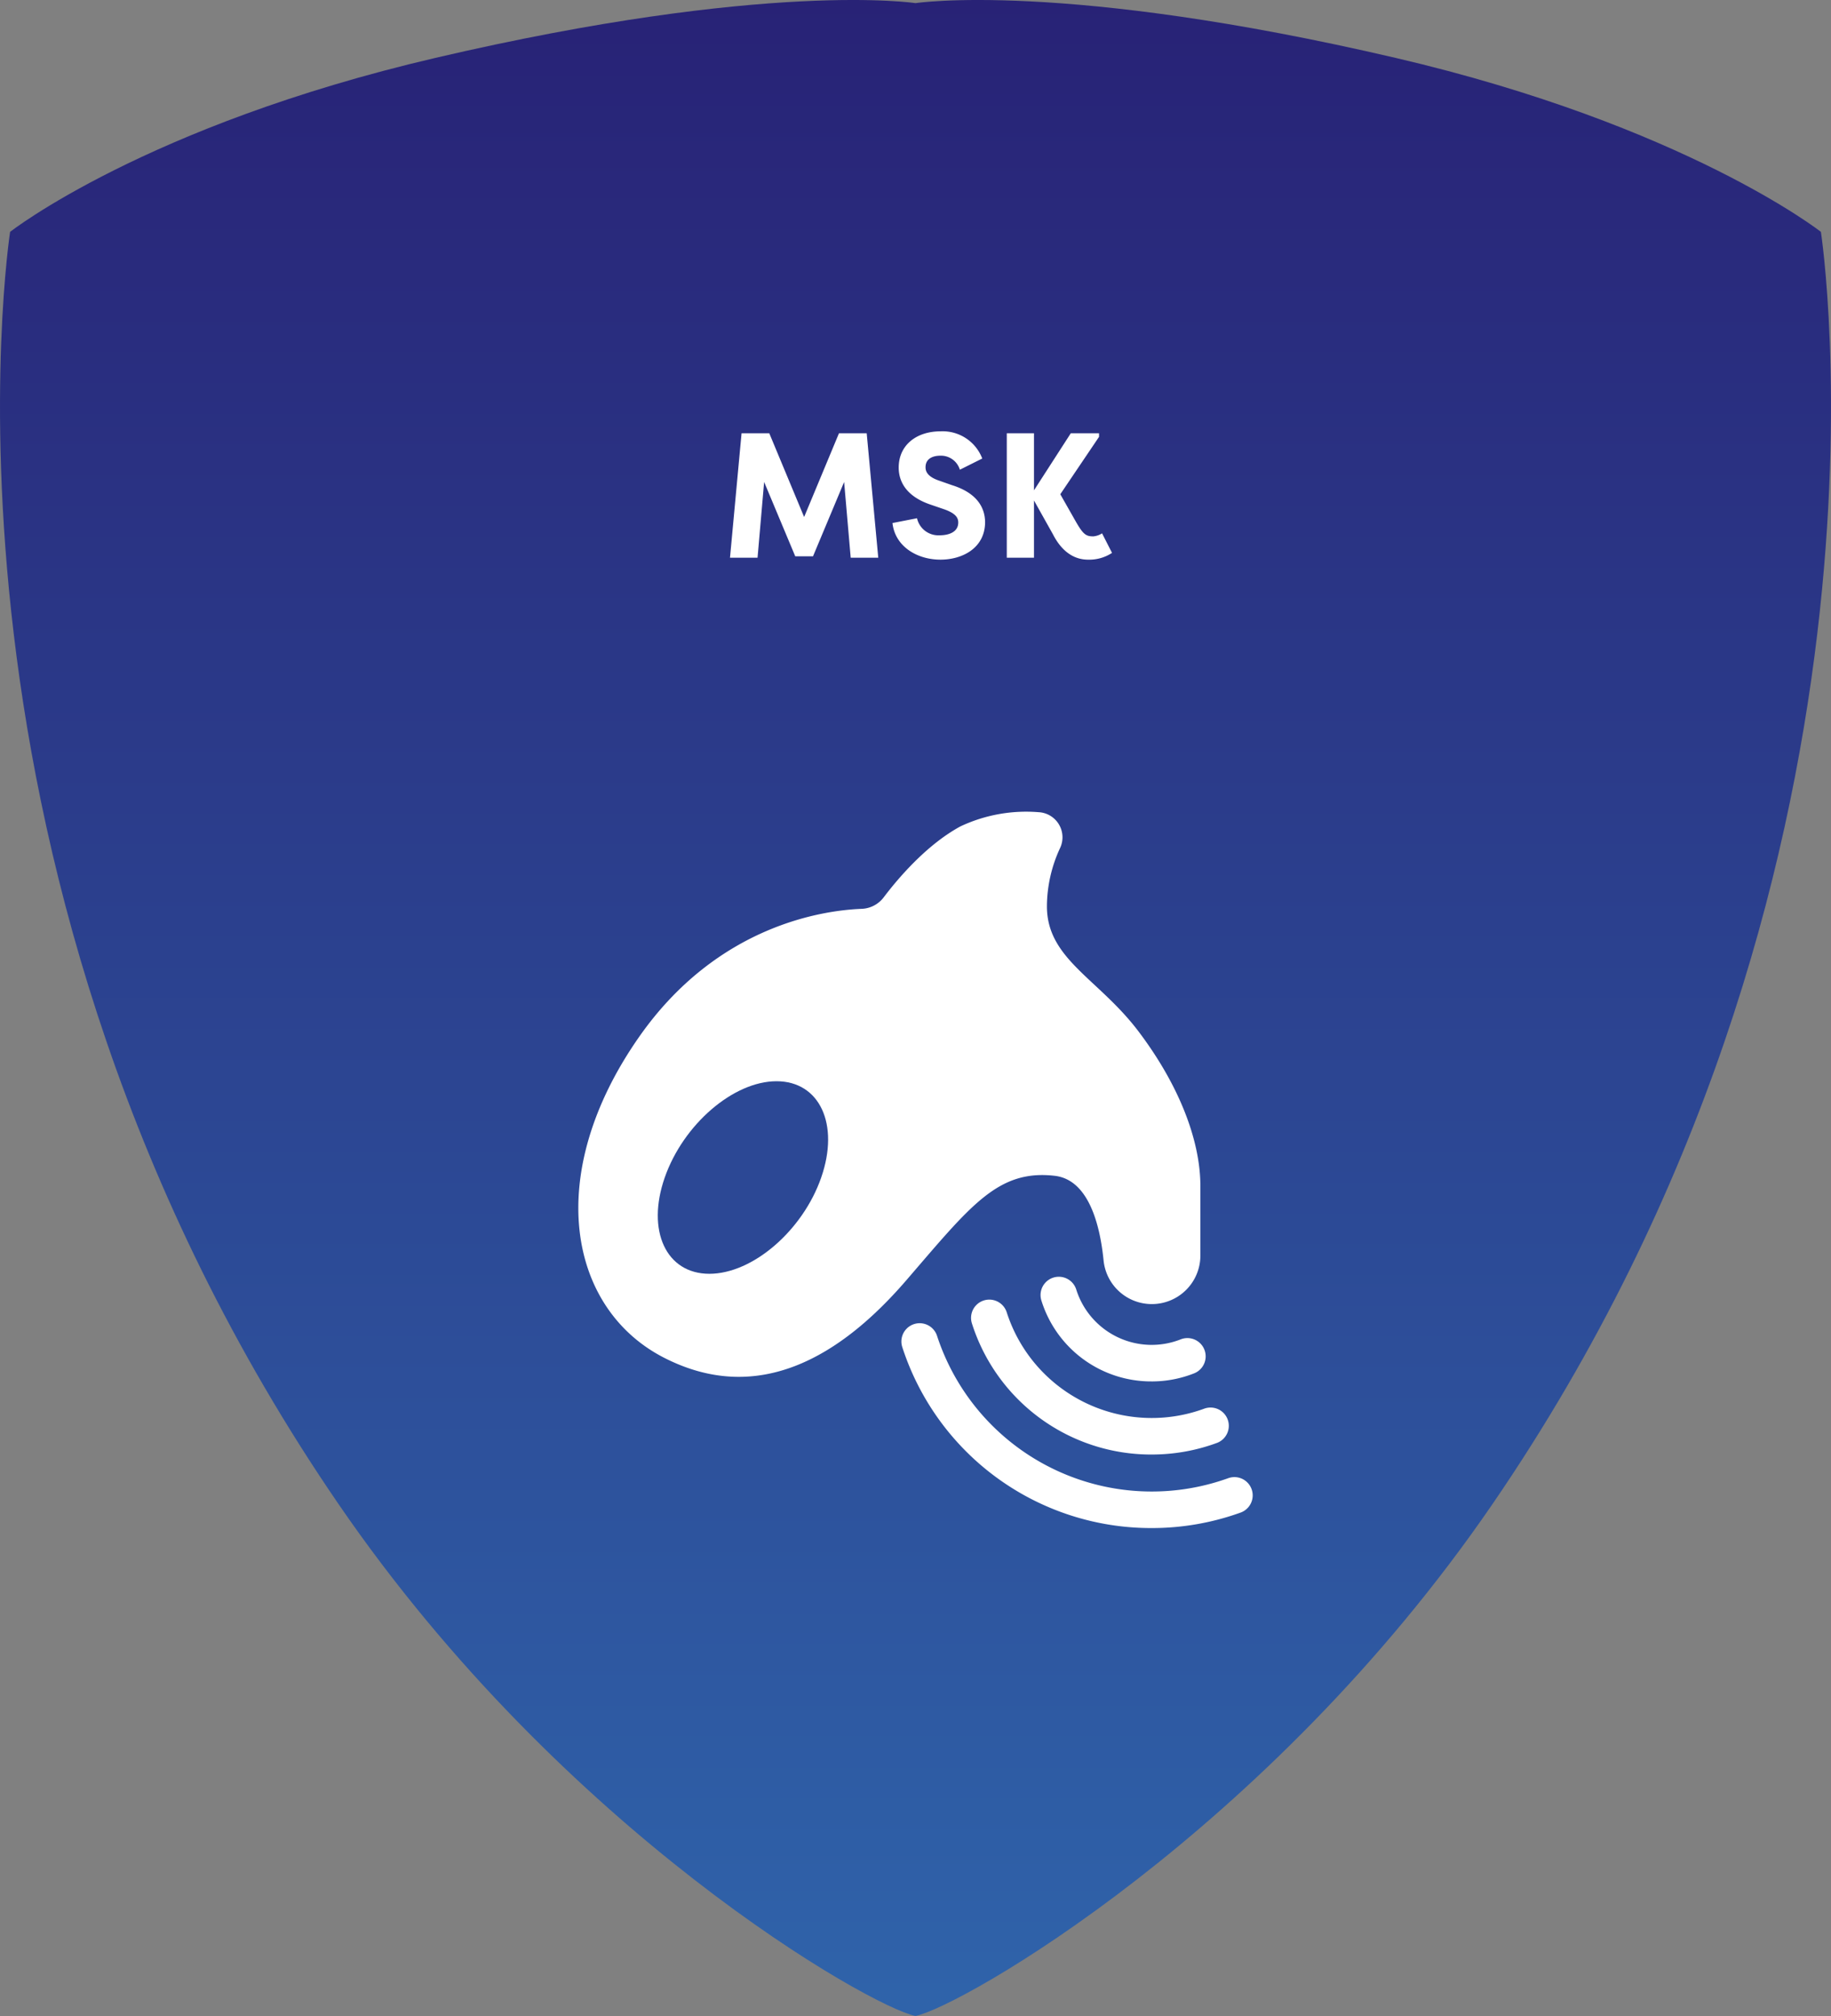 <?xml version="1.0" encoding="UTF-8"?> <svg xmlns="http://www.w3.org/2000/svg" xmlns:xlink="http://www.w3.org/1999/xlink" width="206" height="226.846" viewBox="0 0 206 226.846"><rect x="0" y="0" width="206" height="226.846" fill="#808080" stroke="none"/><defs><linearGradient id="linear-gradient" x1="0.5" x2="0.5" y2="1" gradientUnits="objectBoundingBox"><stop offset="0" stop-color="#282276"></stop><stop offset="1" stop-color="#2f63aa"></stop></linearGradient></defs><g id="Group_25693" data-name="Group 25693" transform="translate(-857 -2832.246)"><g id="Group_10514" data-name="Group 10514" transform="translate(857 2832.25)"><g id="Group_25699" data-name="Group 25699" transform="translate(0 0)"><path id="Path_34074" data-name="Path 34074" d="M103,.353s16.575-2.573,54.01,6.161c32.629,7.615,47.854,19.576,47.854,19.576S216.1,98.953,167.89,169.28C142.57,206.211,108.1,225.82,103,226.846c-5.1-1.026-39.569-20.635-64.89-57.566C-10.1,98.953,1.136,26.091,1.136,26.091S16.361,14.13,48.985,6.515C86.425-2.22,103,.353,103,.353" transform="translate(0 -0.004)" fill="url(#linear-gradient)"></path></g></g><path id="Path_62873" data-name="Path 62873" d="M-11.53-.16l3.5-8.36L-7.29,0h3.1l-1.3-14H-8.61l-3.92,9.42L-16.45-14h-3.12l-1.3,14h3.1l.74-8.52,3.5,8.36ZM-2.59-3.9C-2.31-1.3.13.22,2.81.22c2.46,0,5.02-1.3,5.02-4.24C7.81-5.3,7.25-7.18,4.11-8.16L2.63-8.68c-1.4-.48-1.5-1.14-1.5-1.5,0-.92.74-1.3,1.7-1.3A2.22,2.22,0,0,1,4.99-9.9l2.52-1.26a4.771,4.771,0,0,0-4.68-3.06c-2.74,0-4.72,1.56-4.72,4.08,0,1.16.46,3.1,3.56,4.16l1.52.52c1.32.46,1.62.96,1.62,1.5,0,1.04-1,1.44-2.1,1.44A2.464,2.464,0,0,1,.17-4.44ZM13.33-6.44l2.14,3.82C16.37-.86,17.69.22,19.41.22a4.669,4.669,0,0,0,2.7-.76l-1.12-2.2a2.174,2.174,0,0,1-.98.34c-.8,0-1.12-.18-1.96-1.64l-1.76-3.1,4.36-6.46V-14H17.47L13.33-7.58V-14H10.27V0h3.06V-6.4Z" transform="translate(960 2895)" fill="#fff"></path><g id="Group_10515" data-name="Group 10515" transform="translate(-384.934 -38)"><path id="Path_34075" data-name="Path 34075" d="M113.681,113.523a12.933,12.933,0,0,1-12.413-9.14,2.056,2.056,0,0,1,3.927-1.218,8.894,8.894,0,0,0,11.754,5.627,2.055,2.055,0,1,1,1.513,3.822,12.934,12.934,0,0,1-4.782.91" transform="translate(1257.819 2912.165)" fill="#fff"></path><path id="Path_34076" data-name="Path 34076" d="M106.293,124.21a21.154,21.154,0,0,1-20.218-14.751,2.055,2.055,0,0,1,3.915-1.253,17.136,17.136,0,0,0,22.25,10.831,2.056,2.056,0,0,1,1.429,3.855,21.151,21.151,0,0,1-7.377,1.317" transform="translate(1265.207 2909.706)" fill="#fff"></path><path id="Path_34077" data-name="Path 34077" d="M98.868,134.955a29.416,29.416,0,0,1-28.066-20.4,2.056,2.056,0,0,1,3.911-1.267,25.415,25.415,0,0,0,32.769,16.057,2.056,2.056,0,1,1,1.4,3.867,29.419,29.419,0,0,1-10.01,1.743" transform="translate(1272.632 2907.233)" fill="#fff"></path><path id="Path_34078" data-name="Path 34078" d="M64.452,55.375a5.46,5.46,0,0,0,5.533-5.459V42.1c0-5.224-2.467-11.463-6.965-17.412s-10.3-8.126-10.3-14.075a15.7,15.7,0,0,1,1.489-6.573A2.83,2.83,0,0,0,51.773.025,17.347,17.347,0,0,0,43,1.618C39.146,3.7,35.893,7.572,34.361,9.6a3.263,3.263,0,0,1-2.472,1.3c-4.2.159-16.189,1.768-25.022,14.369C-4.016,40.8-1.114,55.886,9.623,61.4s20.024-.29,27.279-8.706S47.2,40.215,53.589,40.94c3.837.436,5.106,5.536,5.507,9.537A5.452,5.452,0,0,0,64.452,55.375Z" transform="translate(1307 2961.611)" fill="#fff"></path><path id="Path_34079" data-name="Path 34079" d="M35.783,69.8C33.7,75.778,28.066,80.629,23.2,80.629S16.092,75.778,18.178,69.8,25.9,58.961,30.757,58.961s7.112,4.851,5.026,10.834" transform="translate(1298.542 2932.949)" fill="#2c4895"></path></g></g></svg> 